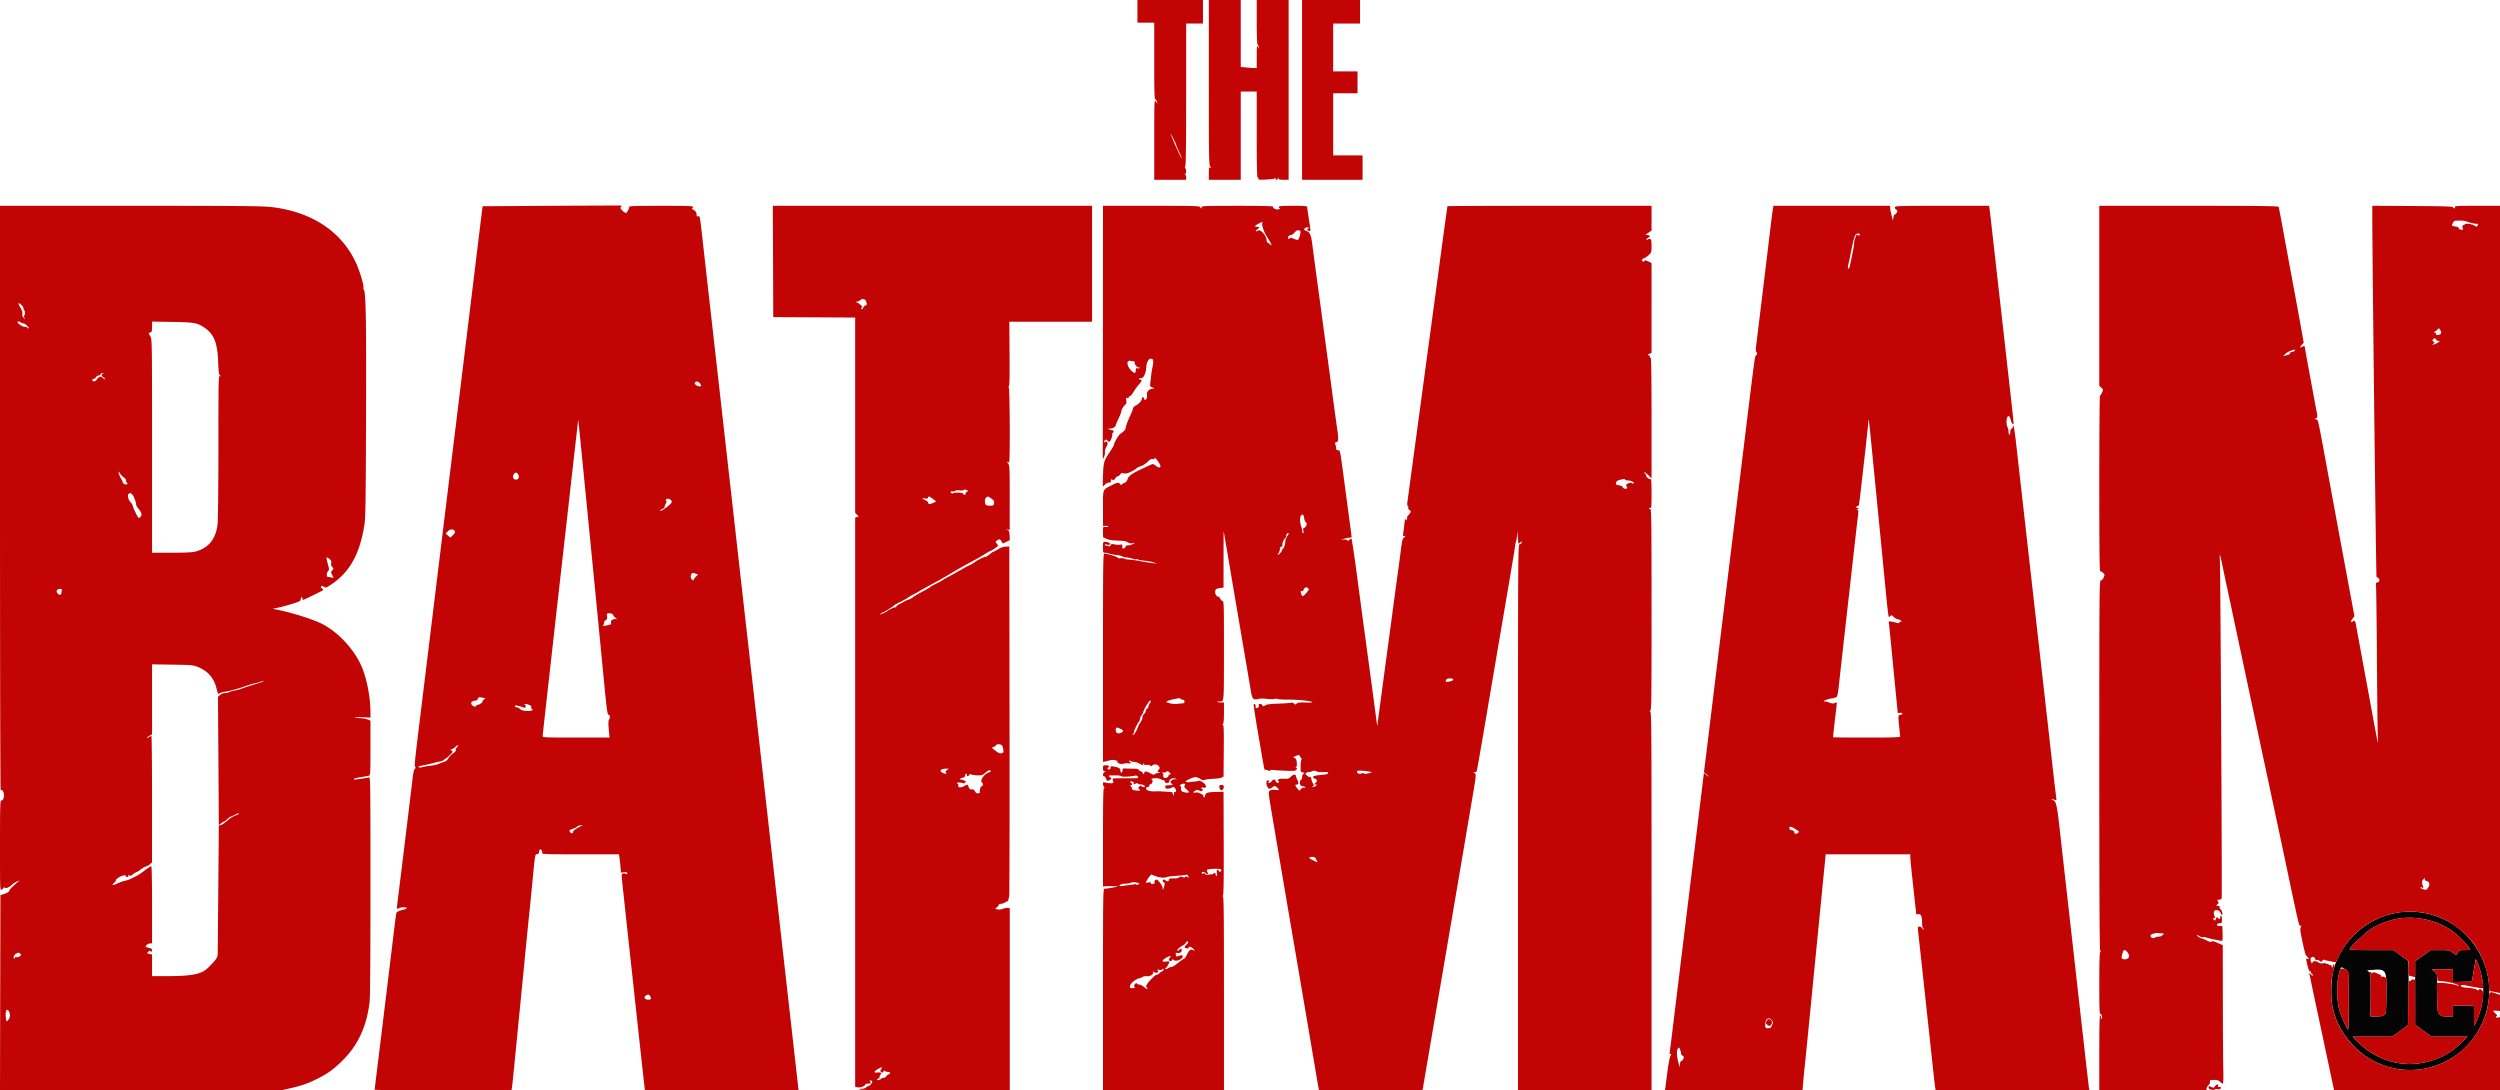 <svg xmlns="http://www.w3.org/2000/svg" width="2976" height="1298"><path fill="#050404" fill-rule="evenodd" d="M2852.74 1086.583c-35.833 6.478-65.39 33.253-74.974 67.917-2.857 10.335-3.533 32.608-1.32 43.529 3.831 18.91 13.49 35.984 28.327 50.076 24.622 23.385 59.911 31.527 92.342 21.305 48.61-15.322 76.516-67.05 62.418-115.701-5.717-19.728-17.227-36.596-33.603-49.246-20.333-15.707-47.927-22.448-73.19-17.88m2.129 6.89c-9.956 1.627-21.553 5.856-30.869 11.258-6.393 3.707-27 22.913-27 25.164 0 .778 7.781 1.116 26.25 1.142l26.25.036 8.631 6.407 8.632 6.408.368 9.806c.203 5.393.144 22.618-.131 38.277l-.5 28.472-9.37 6.778-9.371 6.779h-47.201l6.471 6.564c18.671 18.94 45.803 28.626 71.31 25.456 21.299-2.647 39.082-11.495 54.123-26.928l4.963-5.092h-43.048l-9.689-7.066-9.688-7.066V1144.197l9.162-6.598 9.161-6.599h11.189c10.904 0 11.296.078 15.431 3.074 2.334 1.69 4.335 2.928 4.448 2.75.112-.178.736-1.561 1.385-3.074 1.116-2.598 1.541-2.75 7.703-2.75 4.874 0 6.521-.348 6.521-1.378 0-2.063-12.24-14.881-19.221-20.129-17.959-13.5-43.434-19.692-65.91-16.02m92.058 49.027c-.057.55-1.077 6.625-2.265 13.5l-2.162 12.5-11.25.283-11.25.283V1154h-25.472l3.219 2.25c2.788 1.949 3.228 2.852 3.287 6.75.038 2.475.159 12.901.268 23.169.194 18.251.252 18.726 2.622 21.25 2.147 2.286 3.205 2.581 9.25 2.581H2920v-13h25l.042 12.25.042 12.25 1.914-3.5c1.053-1.925 3.036-6.875 4.407-11 6.235-18.755 6.244-36.089.029-55-2.462-7.491-4.311-11.388-4.507-9.5m-160.821 10.303c-.531.991-1.729 5.574-2.663 10.184-2.237 11.037-1.542 29.303 1.518 39.923 2.123 7.369 8.54 21.663 10.18 22.677.472.292.859-14.948.859-33.873 0-37.839.473-34.87-6.215-39.027-2.567-1.595-2.767-1.589-3.679.116m36.062 1.933-4.332.387 2.166 1.879c2.122 1.84 2.164 2.399 2.051 27.438l-.116 25.56h6.921c5.321 0 7.466-.441 9.281-1.91 2.334-1.888 2.365-2.164 2.665-23.946.421-30.562.093-31.08-18.636-29.408"/><path fill="#c30404" fill-rule="evenodd" d="M1354 13.5V27h20v45.393c0 37.37.241 45.485 1.361 45.915.749.288 1.631 1.573 1.96 2.857l.599 2.335-1.938-2.5c-1.925-2.483-1.938-2.185-1.96 45.25L1374 214h38v-2.917c0-1.604-.562-3.143-1.25-3.421-1-.403-1-.52 0-.583 1.514-.096 1.646-4.471.215-7.145-.714-1.333-.714-1.934 0-1.934.705 0 1.035-27.074 1.035-85V28h20V0h-78v13.5m85 84.671c0 90.856.126 98.311 1.694 100.043 1.592 1.759 1.592 1.833 0 1.222-1.5-.576-1.694.219-1.694 6.957V214h38V109h19v51c0 33.333.346 51 1 51 .55 0 1 .72 1 1.599 0 1.377 1.22 1.541 8.75 1.176 4.813-.233 9.611-.804 10.664-1.269 1.364-.603 1.706-.51 1.191.324-.428.693-.117 1.17.763 1.17.817 0 1.691-.787 1.943-1.75.435-1.667.463-1.667.573 0 .097 1.459 1.113 1.75 6.116 1.75h6V0h-38v25.8c0 14.19.399 26.227.888 26.75.488.522 1.182 2.075 1.541 3.45l.654 2.5-1.506-2.5c-1.391-2.308-1.509-1.446-1.542 11.25L1496 81l-2.75-.007c-1.513-.004-5.787-.294-9.5-.645l-6.75-.637V0h-38v98.171M1550 107v107h72v-29h-35v-74h29V85h-29V28h32V0h-69v107m-156.61 52c1.706 5.462 12.828 30.115 13.351 29.593.217-.218-1.211-3.825-3.173-8.016-1.962-4.192-3.568-7.985-3.568-8.431 0-.446-1.593-3.923-3.539-7.728-1.947-3.805-3.329-6.243-3.071-5.418m-736.386 86-82.496.5-.768 6c-.423 3.3-2.085 16.8-3.694 30l-5.978 49c-1.679 13.75-4.612 37.825-6.517 53.5-1.906 15.675-4.83 39.638-6.498 53.251-1.668 13.613-4.366 35.663-5.996 49A335927.35 335927.35 0 0 1 532.98 585c-1.651 13.475-4.593 37.55-6.538 53.5-1.945 15.95-4.883 40.025-6.529 53.5-3.036 24.853-6.471 52.987-11.933 97.75-1.661 13.612-4.371 35.775-6.021 49.25-8.565 69.933-8.829 72.452-7.742 73.761.793.956.677 1.625-.437 2.52-1.015.816-1.906 4.687-2.698 11.719-1.076 9.562-2.847 24.194-12.166 100.5a13716.47 13716.47 0 0 1-4.879 39.5c-1.005 7.975-1.687 14.649-1.517 14.831.17.182 1.218-.155 2.329-.75 2.475-1.325 9.151-1.433 9.151-.148 0 .513-1.012 1.203-2.25 1.535-9.07 2.428-9.71 2.8-10.23 5.937-.282 1.702-1.629 12.32-2.993 23.595-8.603 71.106-15.726 129.491-20.057 164.408-1.359 10.95-2.47 20.287-2.47 20.75 0 .463 36.655.842 81.455.842h81.454l.489-3.25c.761-5.06 1.354-11.016 15.601-156.75 2.178-22.275 4.428-44.775 5.001-50 .573-5.225 2.164-21.2 3.535-35.5 3.499-36.48 3.312-35.336 5.837-35.696 1.482-.212 2.224-1.138 2.444-3.054.174-1.513.682-2.75 1.128-2.75 1.538 0 3.089 2.75 2.466 4.373-.571 1.488 3.305 1.627 45.372 1.627h45.995l.556 3.25c.305 1.788.855 6.701 1.221 10.919l.666 7.67 3.263-.53c3.138-.509 5.56.928 3.602 2.138-.521.322-1.203.171-1.517-.337-.313-.507-1.525-.673-2.692-.367-1.979.517-2.078.999-1.476 7.156.693 7.081 6.764 63.503 11.578 107.601 1.622 14.85 4.804 44.1 7.073 65s5.125 47 6.346 58l2.221 20 91.5.255 91.499.255-2.722-24.255c-1.497-13.34-5.268-46.755-8.38-74.255-6.05-53.463-10.695-94.594-15.585-138-1.673-14.85-4.338-38.475-5.922-52.5a62434.68 62434.68 0 0 1-6.402-57c-1.938-17.325-8.959-79.425-15.603-138a192980.7 192980.7 0 0 1-15.561-137.5c-7.26-64.671-9.297-82.746-18.425-163.5-1.71-15.125-4.424-39.2-6.031-53.5-1.607-14.3-5.647-50.075-8.978-79.5-3.331-29.425-7.615-67.45-9.518-84.5-4.464-39.979-4.248-38.712-6.479-38.004-1.106.351-1.78.077-1.748-.712.148-3.646-.545-4.985-3.513-6.795-1.788-1.09-2.687-1.983-2-1.985.688-.002 1.25-.679 1.25-1.504 0-1.307-4.889-1.5-38-1.5-30.522 0-38 .256-38 1.301 0 2.051-2.377 6.615-3.717 7.137-.669.261-2.596-.905-4.282-2.591-2.447-2.447-2.828-3.35-1.891-4.48.646-.778.998-1.517.783-1.641-.216-.124-37.516-.001-82.889.274M0 593.055c0 191.435.359 347.841.798 347.57 1.634-1.01 3.465 1.262 3.853 4.78.453 4.112-1.008 7.595-3.186 7.595C.197 953 0 960.187 0 1006.535c0 52.412.04 53.514 1.913 52.512 1.052-.563 2.177-1.592 2.5-2.286.447-.96.722-.975 1.153-.063.747 1.581 4.84-.114 8.934-3.698 1.65-1.444 4.35-3.17 6-3.836l3-1.209-3.5 3.001c-5.973 5.121-8.191 7.472-8.953 9.489-.438 1.158-2.72 2.609-5.641 3.587L.5 1065.673l-.254 116.163L-.008 1298l167.254-.009 167.254-.009 10.5-2.389c13.87-3.156 21.649-5.852 32.344-11.213 13.092-6.562 20.077-11.627 30.742-22.293 18.188-18.189 28.288-40.077 31.868-69.061.679-5.504 1.046-53.977 1.046-138.317 0-123.202-.09-129.816-1.75-129.298-1.858.579-14.851 2.536-17.059 2.569-.72.011-1.07-.366-.779-.838.292-.472 4.031-1.401 8.309-2.064 4.279-.664 8.567-1.433 9.529-1.71 1.62-.466 1.75-2.908 1.75-32.986v-32.484l-3.468-1.449c-1.907-.797-5.62-1.481-8.25-1.519-2.63-.039-5.602-.394-6.604-.789-1.002-.394 2.711-.535 8.25-.313l10.072.405v-6.656c0-16.992-4.174-38.927-10.129-53.232-8.635-20.742-28.095-41.866-47.681-51.758-10.552-5.329-35.534-13.233-52.69-16.67l-6-1.202 6.5-1.331c3.575-.732 11.112-2.768 16.75-4.525 9.157-2.854 10.25-3.443 10.25-5.527 0-1.282.45-2.332 1-2.332s1 .675 1 1.5.486 1.5 1.08 1.5c.897 0 22.49-10.57 23.847-11.673.235-.191-.396-.95-1.403-1.686-2.884-2.108-.934-4.14 2.079-2.165 2.318 1.518 2.677 1.409 8.658-2.636 22.084-14.937 33.755-35.751 39.438-70.34 1.441-8.77 1.693-24.636 2.051-129 .395-115.415-.211-149.361-2.713-151.863-.484-.484-.648-1.486-.365-2.226.823-2.144-4.575-20.144-8.764-29.222-17.377-37.656-52.695-61.025-100.813-66.704-10.382-1.225-37.739-1.467-167.75-1.479L0 244.992v348.063M920.243 311.25l.257 66.25 48.75.26 48.75.259v232.352l2.086 2.22 2.085 2.22-2.085.662-2.086.662v677.615l3.071.614c3.177.636 8.929-1.548 8.929-3.39 0-.536 1.275-.974 2.833-.974 3.483 0 4.502-.892 3.036-2.658-1.227-1.479-.098-1.774 1.911-.499.989.628.803 1.418-.823 3.484-1.156 1.47-2.689 2.673-3.407 2.673s-1.865.675-2.55 1.5c-.685.825-2.765 1.5-4.622 1.5-1.858 0-3.378.45-3.378 1 0 .659 30.5 1 89.5 1h89.5v-216.861l-2.25-.34c-1.237-.187-3.907.288-5.933 1.056-2.215.839-4.806 1.113-6.5.686l-2.817-.71 2.25-1.826c1.237-1.004 2.25-2.316 2.25-2.915 0-.6.906-1.09 2.014-1.09 1.107 0 3.02-.52 4.25-1.155 1.23-.636 2.911-1.475 3.736-1.865.825-.39 1.548-1.557 1.606-2.594.059-1.037.399-2.561.757-3.386.357-.825.534-94.875.393-209l-.256-207.5-4.299.194c-2.785.126-6.047 1.27-9.265 3.25-2.731 1.681-5.314 3.056-5.739 3.056-.425 0-2.331 1.332-4.235 2.959-1.904 1.628-4.226 2.978-5.159 3-1.876.045-10.327 4.323-12.756 6.458-.851.747-3.572 2.324-6.047 3.503-2.475 1.18-6.075 3.084-8 4.232-3.776 2.252-14.638 8.262-19.499 10.789-1.65.857-3.225 1.808-3.5 2.113-.467.517-5.48 3.234-12.501 6.776-1.65.832-3.228 1.849-3.507 2.258-.28.41-4.105 2.635-8.5 4.944-4.396 2.31-9.557 5.373-11.469 6.807-1.911 1.434-4.248 2.725-5.192 2.869-.945.144-3.431 1.242-5.525 2.44-2.094 1.198-5.044 2.813-6.557 3.589-1.513.775-2.75 1.827-2.75 2.336 0 .51-.606.927-1.346.927-1.663 0-7.613 2.83-9.691 4.608-.845.724-3.32 2.022-5.5 2.886-3.484 1.38-3.728 1.384-2.022.038 1.068-.843 2.29-1.532 2.716-1.532.898 0 13.01-7.721 13.808-8.802.294-.399 3.235-2.009 6.535-3.579 3.3-1.57 7.35-3.814 9-4.987 1.65-1.172 4.8-3.013 7-4.09s5.125-2.71 6.5-3.63c1.375-.919 6.55-3.835 11.5-6.478 11.943-6.378 14.478-7.81 27.186-15.354 5.948-3.53 13.064-7.622 15.814-9.092 12.437-6.648 19.386-10.556 24.269-13.65 2.899-1.836 5.551-3.338 5.896-3.338 1.285 0 9.331-5.536 9.333-6.421.001-.507-.749-1.752-1.667-2.766-1.564-1.728-1.549-1.936.25-3.297 2.711-2.052 4.171-1.857 5.519.734.644 1.237 1.291 2.394 1.439 2.57.147.176 2.133-.632 4.413-1.795l4.145-2.115-.298-5.664c-.267-5.049-.571-5.748-2.799-6.436-2.464-.762-2.461-.768.221-.436l2.721.338.008-38.248c.007-37.892-.013-38.275-2.195-41.106-1.211-1.572-1.497-2.299-.636-1.617.861.683 1.842.965 2.181.626 1.197-1.198.797-87.545-.413-89.003-.844-1.017-.841-1.364.014-1.364.845 0 1.074-10.081.872-38.5l-.273-38.501 49.25.001H1300V245H919.986l.257 66.25m392.712 73.5c-.024 76.863-.137 144.588-.25 150.501-.113 5.912.034 10.75.326 10.75 1.03-.002 2.781-6.004 2.294-7.866-.271-1.037.471-3.776 1.65-6.086 1.693-3.319 1.893-4.503.952-5.638-.904-1.088-1.523-1.161-2.56-.301-.821.682-1.367.736-1.367.135 0-.55.689-1.572 1.531-2.271 1.266-1.05 1.768-.948 2.892.59 1.145 1.565 1.612 1.652 2.942.548 1.368-1.135 3.402-7.895 2.708-9-.134-.214.302-.726.97-1.138 1.571-.971.333-2.97-1.852-2.989-.93-.009-2.366-.483-3.191-1.054-1.232-.853-1.142-.971.5-.661 2.428.458 7.5-1.882 7.5-3.46 0-.626 1.575-4.457 3.5-8.513 1.925-4.055 3.5-8.195 3.5-9.2 0-1.72 3.315-6.819 5.363-8.247.512-.357.677-2.218.366-4.135-.512-3.153-.368-3.433 1.509-2.943 1.41.369 1.846.172 1.359-.614-.417-.675-.106-1.158.745-1.158.803 0 2.403-1.462 3.554-3.25 4.317-6.703 5.854-8.841 8.444-11.747 2.994-3.36 3.375-5.003 1.16-5.003-.825 0-1.5-.445-1.5-.988 0-.544.955-.881 2.122-.75 2.954.331 5.955-5.689 6.352-12.742.353-6.271 2.607-10.52 5.58-10.52 2.899 0 3.42 2.421 2.018 9.372-.68 3.37-1.356 7.253-1.503 8.628a952.447 952.447 0 0 1-1.014 8.738c-.743 6.191-.727 6.247 2.098 7.443l2.847 1.205-2.824.38c-4.352.587-7.007 3.808-6.371 7.729.494 3.042-.626 5.505-2.505 5.505-.44 0-.8-.675-.8-1.5s-.723-1.5-1.607-1.5c-.966 0-1.393.558-1.07 1.399.682 1.777-4.094 7.183-7.486 8.473-1.617.615-2.831 2.038-3.244 3.805-.364 1.553-1.931 5.523-3.484 8.823-2.954 6.278-5.109 12.318-5.109 14.321 0 1.385-2.847 4.377-6.343 6.668-2.262 1.482-7.657 10.803-7.657 13.228 0 .56-2.048 4.072-4.551 7.805-7.365 10.984-7.812 12.457-8.41 27.73-.297 7.564-.328 13.751-.071 13.75.258-.001 1.383-1.015 2.5-2.252 1.118-1.237 3.157-2.25 4.532-2.25 1.928 0 2.483-.501 2.427-2.19-.06-1.802.245-2.021 1.716-1.234 1.405.752 2.143.418 3.438-1.559.907-1.384 2.247-2.517 2.977-2.517.731 0 1.99-.944 2.798-2.099 1.175-1.677 2.088-1.962 4.549-1.422 2.291.503 4.477-.008 8.544-1.998 3.007-1.471 5.988-3.303 6.625-4.071.638-.767 2.856-1.853 4.931-2.411 2.074-.559 5.662-2.851 7.973-5.093 3.297-3.201 4.714-3.949 6.585-3.48 1.949.49 2.283.277 1.83-1.164-.751-2.39 4.252 3.447 6.145 7.17 1.148 2.259 1.211 3.105.274 3.684-1.291.798-1.848.577-5.834-2.321-2.449-1.781-2.637-1.779-6.5.063a1681.938 1681.938 0 0 1-9.978 4.697c-10.161 4.743-15.24 8.275-15.947 11.088-.704 2.807-2.803 5.357-4.41 5.357-.55 0-1.707.707-2.572 1.571-.864.865-1.571 1.106-1.571.536 0-.57-.853-1.493-1.897-2.052-1.487-.796-3.376-.245-8.75 2.549-11.152 5.799-10.353 3.672-10.353 27.551V626l3.75.015c2.39.01 3.273.318 2.435.849-.723.459-2.41.624-3.75.368-2.376-.454-2.434-.311-2.409 5.901l.026 6.367 4.065 1.876c2.854 1.317 6.826 1.953 13.333 2.134 6.782.189 9.979.725 11.92 1.997 1.812 1.187 3.68 1.549 5.892 1.143l3.238-.596-2.968 1.619c-1.632.891-4.219 1.583-5.75 1.54-1.684-.048-2.782.444-2.782 1.247 0 1.108-2.019 2.54-3.582 2.54-.23 0-.418-1.174-.418-2.608 0-2.275-.316-2.529-2.471-1.989-1.358.341-4.292.211-6.519-.289-3.553-.799-4.18-.665-5.122 1.095-.736 1.375-1.397 1.682-2.102.977-.567-.567-1.604-.809-2.307-.54-.702.27-1.617-.061-2.033-.734-.563-.91.044-1.064 2.36-.601 1.714.343 3.372.211 3.683-.294.762-1.232-2.743-3.017-5.923-3.017-2.491 0-2.566.189-2.566 6.5 0 6.22.105 6.5 2.435 6.5 1.339 0 3.658.465 5.152 1.033 1.494.568 5.236 1.298 8.315 1.622 3.079.323 6.144 1.025 6.811 1.558.667.533 3.142 1.151 5.5 1.373 2.358.221 5.516.906 7.019 1.522 1.503.616 3.401.863 4.218.55.817-.314 1.715-.199 1.996.254.28.454 3.663 1.136 7.516 1.516 3.854.379 8.927 1.301 11.273 2.048l4.265 1.357-4.5-.391c-2.475-.216-9.45-1.31-15.5-2.433-6.05-1.122-12.125-1.968-13.5-1.879-1.375.089-3.797-.365-5.382-1.009-1.585-.645-3.755-.895-4.822-.556-1.111.353-2.656-.027-3.618-.89-1.629-1.462-12.332-4.675-15.572-4.675-1.466 0-1.606 10.82-1.606 124.019v124.019l2.75-.616a277.54 277.54 0 0 0 5.989-1.435c3.743-.947 8.881.2 8.504 1.898-.396 1.783 4.246 3.122 7.545 2.176 1.608-.461 4.114-.611 5.568-.333 1.582.302 2.644.057 2.644-.611 0-.615-.45-1.117-1-1.117s-1-.466-1-1.035c0-.714.601-.714 1.934 0 1.064.569 3.075 1.035 4.47 1.035 1.394 0 4.138.9 6.096 2 4.359 2.448 4.881 2.48 4.105.25-.545-1.563-.457-1.554.819.091.947 1.219 2.108 1.625 3.44 1.202 1.106-.351 2.998-.054 4.204.659 1.741 1.031 2.287 1.04 2.646.048.249-.688 1.878-1.246 3.619-1.242 3.821.009 6.513 4.045 4.058 6.083-2.041 1.693-1.699 2.894.859 3.016 1.237.059.338.535-2 1.059-2.338.523-4.25 1.39-4.25 1.925 0 .535-2.086-.191-4.635-1.614-4.909-2.741-7.365-2.67-7.365.214 0 1.471-.251 1.396-1.557-.468-.856-1.223-2.158-2.223-2.893-2.223-.735 0-1.591-.666-1.904-1.479-.423-1.102-2.299-1.484-7.357-1.498-3.734-.011-7.914-.132-9.289-.271-2.071-.209-2.555.23-2.822 2.557-.186 1.618-.822 2.639-1.5 2.407-.648-.221-1.057-1.26-.909-2.309.336-2.376-2.106-3.95-7.557-4.871-3.832-.648-4.212-.523-4.212 1.376 0 2.14-2.39 2.883-3.5 1.088-.34-.55-.141-1 .441-1s1.059-.675 1.059-1.5c0-1.048-1.056-1.5-3.5-1.5-3.333 0-3.5.167-3.5 3.5 0 2.655.422 3.507 1.75 3.53 1.667.029 1.667.079 0 1.05-2.018 1.176-2.375 4.92-.469 4.92.704 0 1.793 1.357 2.419 3.015 1.055 2.796 1.326 2.93 3.719 1.84 3.021-1.377 3.248-2.383.839-3.73-2.033-1.138-1.297-2.276 1.379-2.131 1.025.055 3.824.065 6.222.021 2.397-.044 4.88.354 5.518.883 1.199.995 9.493.812 15.623-.344 2.777-.524 3.731-.282 4.62 1.171 1.069 1.747.388 1.827-14.761 1.73-15.627-.101-15.872-.07-15.255 1.971.344 1.141.687 2.524.761 3.074.158 1.169-5.646 1.213-9.615.073-2.457-.706-2.75-.534-2.75 1.619 0 1.324.54 2.948 1.2 3.608.933.933.933 1.2 0 1.2-.92 0-1.2 13.687-1.2 58.59v58.59l4.25-.224c2.338-.124 6.5-.115 9.25.019l5 .244-4.5.904c-5.174 1.039-9.732 1.712-12.25 1.81-1.657.063-1.75 6.474-1.75 120.067v120h144v-115.5c0-91.725-.257-115.503-1.25-115.515-.955-.012-.967-.196-.052-.777.912-.58 1.15-15.394 1-62.235l-.198-61.473-9.414.243c-7.194.186-9.855.643-11.285 1.937-1.029.932-1.645 2.285-1.368 3.007.277.722-.143 1.313-.933 1.313s-1.228-.562-.972-1.25c.599-1.613-6.862-5.22-9.056-4.378-2.989 1.148-3.683-.55-.83-2.03 2.264-1.174 3.227-1.215 5.095-.215 1.847.988 2.547.974 3.533-.072.974-1.033.97-1.401-.02-1.763-2.283-.837-1.292-2.341 1.141-1.73 3.067.77 4.138-.969 2.254-3.659-1.739-2.482-6.471-5.128-7.754-4.336-.495.306-2.811.674-5.146.817-2.335.143-4.695.394-5.245.557-2.143.634-5.587.008-5.018-.913.856-1.384 9.391-5.028 11.777-5.028 1.103 0 3.554.957 5.447 2.127 2.603 1.609 3.971 1.898 5.618 1.187 1.197-.517 5.551-1.057 9.676-1.199 4.125-.142 8.625-.794 10-1.45l2.5-1.191.264-30.737c.203-23.588-.018-30.737-.95-30.737-.944 0-.947-.267-.014-1.2.802-.802 1.2-5.244 1.2-13.4v-12.2h-3.567c-1.961 0-3.836-.27-4.166-.6-.33-.33.563-.6 1.985-.6 6.104 0 5.693 4.33 5.723-60.19.028-57.235-.028-59.011-1.881-59.496-1.05-.274-2.142-1.391-2.427-2.481-.285-1.09-1.486-2.235-2.67-2.544-2.499-.654-4.108-4.147-3.312-7.193.535-2.047 2.029-2.724 7.315-3.316l2.5-.28v-33.755c0-18.565.101-33.415.224-33 .123.415 2.954 16.955 6.291 36.755 3.337 19.8 10.296 60.75 15.463 91 5.168 30.25 9.97 58.535 10.672 62.856 1.431 8.811 2.989 10.325 8.885 8.634 1.886-.541 6.051-.548 10.277-.017 3.908.491 7.776.517 8.595.059.818-.458 2.508-.445 3.755.03 1.247.474 7.12.826 13.052.782 11.442-.083 27.07 1.54 28.489 2.959.468.468-3.18.704-8.106.525-7.119-.259-9.279-.004-10.527 1.245-1.427 1.427-1.719 1.421-3.199-.059-.914-.914-2.34-1.352-3.25-.998-.892.346-7.689.84-15.105 1.095-9.985.345-14.11.876-15.895 2.045-2.202 1.443-2.488 1.44-3.315-.038-1.256-2.245-5.242-2.197-4.379.052.353.921.065 2.036-.643 2.485-2.209 1.402-3.619.928-3.103-1.042.476-1.821-1.256-3.871-2.349-2.779-.294.294 1.985 15.302 5.064 33.35 7.856 46.058 7.721 45.362 8.689 44.763.481-.297 1.812-.037 2.958.576 1.474.789 2.459.805 3.363.055.703-.583 1.462-.881 1.686-.662.224.22 6.536.671 14.026 1.003 11.709.519 13.803.381 14.936-.984 1.096-1.321 1.076-1.74-.118-2.496-1.015-.642-1.066-.913-.174-.924.88-.01 1.168-1.449.952-4.759-.242-3.717-.788-4.983-2.519-5.846-2.11-1.052-2.03-1.171 1.798-2.675 2.599-1.021 4.007-1.191 4.007-.483 0 .6.745 1.913 1.655 2.919s1.233 1.829.717 1.829c-.516 0-1.024 3.329-1.128 7.398-.187 7.274-.145 7.41 2.519 8.079 2.368.594 2.491.802.973 1.651-1.036.58-1.736 2.161-1.736 3.922 0 1.622-.441 2.95-.981 2.95-.539 0-1.265 1.131-1.612 2.513-.729 2.907.989 5.487 3.656 5.487 1.001 0 2.144.526 2.542 1.17.488.79.175.96-.964.523-1.051-.404-2.492.158-3.826 1.492l-2.139 2.139-2.338-2.718c-2.678-3.112-2.968-4.606-.897-4.606 2.459 0 2.735-1.827.869-5.739-.987-2.069-1.798-4.205-1.802-4.747-.017-2.138-3.606-1.512-5.772 1.007-1.372 1.595-3.283 2.643-4.763 2.614-1.36-.027-3.997-.097-5.86-.155-3.552-.111-6.71 1.868-4.357 2.73 1.537.564.633 2.29-1.198 2.29-.729 0-1.56-.9-1.848-2-.287-1.1-1.236-2-2.108-2-.872 0-2.147.9-2.834 2-.687 1.1-2.153 1.993-3.259 1.985-1.628-.013-1.73-.192-.538-.946 1.814-1.147.687-2.505-1.41-1.701-2.551.979-.163 9.662 2.657 9.662.535 0 2.174-.855 3.642-1.901 2.649-1.885 2.691-1.882 5.341.397 3.317 2.854 2.857 3.371-2.49 2.798-2.746-.294-4.886.055-6.153 1.004-1.906 1.429-1.848 2.005 3.204 31.829 11.576 68.335 15.902 93.767 28.213 165.873 7.09 41.525 15.854 93.05 19.474 114.5 3.621 21.45 6.838 40.241 7.148 41.758l.565 2.757 61.63-.257 61.629-.258 9.219-54c5.07-29.7 10.152-59.4 11.292-66 2.771-16.033 32.636-191.57 38.665-227.254 4.689-27.756 4.739-28.281 2.838-29.778-1.913-1.505-1.913-1.519.005-1.245 1.417.202 2.158-.533 2.747-2.723.444-1.65 5.343-29.775 10.888-62.5 5.544-32.725 15.673-92.23 22.508-132.233 6.835-40.004 12.354-73.079 12.264-73.5-.091-.422.115-1.442.456-2.267.342-.825 1.034-4.2 1.538-7.5l.918-6 .12 7.25c.067 3.987.423 7.25.792 7.25.369 0 1.463-.716 2.431-1.592 1.631-1.476 1.719-1.439 1.212.5-.312 1.191-1.361 2.092-2.435 2.092-1.846 0-1.887 7.12-1.874 325l.012 325H1966v-225.427c0-213.851-.09-225.45-1.75-225.884-1.667-.435-1.667-.463 0-.573 1.656-.11 1.75-6.541 1.75-120.116 0-106-.175-120-1.5-120-.825 0-1.5-.436-1.5-.969 0-.532.675-.709 1.5-.393 1.299.499 1.5-1.803 1.5-17.138 0-14.734-.234-17.624-1.394-17.179-.766.294-2.419-.558-3.674-1.893-1.254-1.336-1.907-2.428-1.451-2.428.456 0 .014-.9-.981-2-3.162-3.494-.24-2.152 3.708 1.703l3.792 3.703v-71.703c0-47.135-.343-71.703-1-71.703-.55 0-1-.642-1-1.427 0-.784-.787-1.614-1.75-1.842-1.382-.329-1.172-.654 1-1.549l2.75-1.132V313.146l-3.154-1.573c-3.709-1.85-5.846-2.015-5.846-.451 0 .785-.443.756-1.472-.099-1.262-1.047-1.272-1.421-.072-2.622.771-.771 1.868-1.401 2.439-1.401s2.628-1.459 4.571-3.243c3.455-3.17 3.534-3.415 3.534-10.893 0-6.142-.321-7.773-1.627-8.274-.894-.344-2.244-.112-3 .515-.957.794-1.373.81-1.373.053 0-.598.9-1.569 2-2.158 2.783-1.489 2.495-2.809-.694-3.184l-2.693-.316 3.687-2.5 3.686-2.5.007-14.75L1966 245h-121.5c-66.825 0-121.5.203-121.5.452s-.887 6.661-1.972 14.25-3.351 24.148-5.035 36.798a35695.807 35695.807 0 0 1-11.497 85.5A86056.503 86056.503 0 0 0 1692 474.5c-1.626 12.1-4.332 32.125-6.014 44.5a39858.442 39858.442 0 0 0-6.481 48c-1.883 14.025-3.72 27.578-4.082 30.118-.415 2.908-.261 4.864.415 5.282.591.365.832 1.297.535 2.071-.297.774.366 1.973 1.473 2.665 1.646 1.028 1.817 1.633.938 3.311-.592 1.129-1.685 2.413-2.43 2.853-.745.44-1.39 2.24-1.433 4-.043 1.76-.306 2.638-.583 1.95-1.142-2.828-2.087-.864-2.686 5.582-.349 3.757-.92 8.257-1.268 10-.531 2.652-.329 3.172 1.241 3.19 1.742.021 1.725.145-.242 1.75-1.774 1.448-2.393 3.915-3.821 15.228a2519.869 2519.869 0 0 1-3.588 27 6006.346 6006.346 0 0 0-3.953 29 46951.623 46951.623 0 0 1-11.548 86 29783.64 29783.64 0 0 0-6.319 47l-2.733 20.5-2.225-17c-1.223-9.35-3.816-28.7-5.761-43-6.759-49.684-11.406-84.222-16.549-123-2.845-21.45-5.588-39.45-6.096-40-.603-.652-1.412-.34-2.326.898-1.141 1.546-1.678 1.669-2.892.662-.875-.727-2.847-1.01-4.781-.688-2.951.493-2.878.407.709-.834 2.2-.762 5.237-1.419 6.75-1.461 1.513-.042 2.746-.414 2.741-.827-.005-.413-1.337-10.65-2.962-22.75-1.624-12.1-4.547-33.925-6.496-48.5-4.383-32.788-4.221-32-6.612-32-1.057 0-1.978-.337-2.049-.75-.07-.413-.246-1.65-.39-2.75-.145-1.1-.596-2.814-1.003-3.81-.551-1.35-.198-1.951 1.391-2.366 2.629-.688 2.731-3.457.649-17.696-.814-5.57-2.831-20.253-4.482-32.628-3.929-29.458-13.946-103.774-19.005-141-2.205-16.225-4.755-35.35-5.666-42.5-1.747-13.702-2.921-16.311-8.065-17.916-2.777-.867-2.003-3.217 1.266-3.842 2.439-.466 3.466.747 1.256 1.484-1.541.513-.126 2.774 1.736 2.774 1.796 0 1.825.766-.548-14.611-1.095-7.089-1.995-13.451-2-14.139-.008-.951-4.083-1.25-17.011-1.25-15.777 0-19.147.555-15.829 2.606.767.474.373 1.019-1.144 1.58-2.564.948-7.55-1.531-6.499-3.231.374-.605-15.319-.949-42.566-.933-37.637.022-43.085.214-42.591 1.502.311.812.178 1.476-.295 1.476-.474 0-1.121-.675-1.438-1.5-.502-1.309-7.89-1.5-58.107-1.5H1313l-.045 139.75m797.64-137c-.309 1.512-1.939 14.225-3.622 28.25a41916.076 41916.076 0 0 1-6.523 54c-5.416 44.545-9.499 78.06-10.139 83.232-.389 3.144-.157 5.248.69 6.269 1.044 1.258.994 1.85-.272 3.268-2.041 2.282-.526-8.975-17.754 131.981-1.664 13.612-4.127 33.75-5.474 44.75-1.347 11-3.811 31.138-5.475 44.75-3.354 27.433-7.492 61.231-11.998 98a81800.738 81800.738 0 0 0-15.01 123.25c-2.261 18.7-4.683 38.41-5.382 43.799l-1.271 9.8 3.567 3.026c1.963 1.664 2.893 2.7 2.068 2.302-.825-.399-2.433-1.562-3.574-2.585l-2.075-1.861-3.21 26.26c-1.765 14.442-4.533 37.059-6.15 50.259-2.727 22.26-4.933 40.327-14.471 118.5-1.98 16.225-4.946 40.525-6.592 54a87719.75 87719.75 0 0 0-6.454 53c-1.904 15.675-3.632 29.539-3.84 30.808-.27 1.647.017 2.156 1.005 1.777 1.1-.422 1.057.102-.211 2.555-.878 1.697-2.445 9.898-3.482 18.223-1.037 8.325-2.129 16.825-2.428 18.887l-.542 3.75h163.736l.666-8.25c.366-4.537 1.34-14.55 2.165-22.25.824-7.7 3.505-34.475 5.957-59.5s7.167-72.95 10.478-106.5 6.534-66.287 7.162-72.75l1.143-11.75H2274v3.411c0 1.876 1.572 17.513 3.493 34.75 1.921 17.236 3.496 31.859 3.5 32.495.004.69.874.93 2.157.595 3.276-.857 4.85 2.188 4.85 9.381 0 3.438.45 6.528 1 6.868.55.34 1 1.142 1 1.782 0 .639-.701.163-1.557-1.059-1.781-2.544-5.443-2.998-5.443-.675 0 .851.667 7.489 1.482 14.75.814 7.261 3.306 30.077 5.537 50.702l7.03 65c1.636 15.125 3.649 33.8 4.473 41.5.824 7.7 1.758 15.688 2.076 17.75l.578 3.75h183l-.581-3.75c-.319-2.062-6.448-55.95-13.62-119.75-7.172-63.8-14.347-127.475-15.943-141.5a23052.71 23052.71 0 0 1-5.574-49.5c-2.752-24.73-4.012-29.906-7.551-31.03-1.132-.359-1.861-.849-1.621-1.089s1.624.014 3.075.566c1.452.552 2.639.664 2.639.248 0-.415-.679-6.236-1.508-12.934-.829-6.699-2.619-22.211-3.977-34.471a28061.488 28061.488 0 0 0-5.461-48.79 1103323.765 1103323.765 0 0 0-32.102-284 51567.803 51567.803 0 0 1-5.154-45.75c-1.186-10.587-2.526-19.25-2.977-19.25-.452 0-.821.627-.821 1.393s-.675 1.652-1.5 1.969c-.948.363-1.5 1.897-1.5 4.166 0 2.139-.404 3.34-1 2.972-.55-.34-1-1.971-1-3.625 0-1.653-.542-3.989-1.205-5.191-1.623-2.942-1.611-10.851.019-12.57 1.653-1.742 2.528-.743 4.058 4.636 1.209 4.253 3.134 5.794 3.121 2.5-.003-.962-1.812-17.725-4.02-37.25a54201.25 54201.25 0 0 1-6.47-57.5c-1.351-12.1-3.834-34.15-5.518-49-5.341-47.12-9.923-87.703-10.952-97-.548-4.95-1.257-10.912-1.576-13.25l-.58-4.25h-55.831c-48.245 0-55.909.2-56.397 1.473-.321.836.317 2.091 1.479 2.904 1.648 1.155 1.839 1.815.986 3.41-.582 1.088-1.717 2.231-2.523 2.54-.84.322-1.597 2.182-1.777 4.367-.294 3.569-.423 3.37-2.067-3.194-.964-3.85-1.751-8.012-1.75-9.25L2250 245h-138.841l-.564 2.75M2499 352.135v107.136l2.429 2.251c2.375 2.201 2.393 2.333.792 5.865-.901 1.987-1.994 3.613-2.429 3.613-.436 0-.792 47.025-.792 104.5 0 79.903.279 104.5 1.186 104.5.652 0 2.163.919 3.359 2.042 2.072 1.947 2.1 2.203.606 5.5-.94 2.074-2.285 3.458-3.359 3.458-1.717 0-1.792 9.187-1.792 219.8 0 156.944.311 220.111 1.087 220.887.783.783.783 1.275 0 1.759-.751.464-1.087 11.951-1.087 37.113 0 30.4.23 36.441 1.387 36.441.776 0 1.58 1.321 1.826 3 .242 1.65.069 3-.386 3s-.827-.873-.827-1.941-.45-2.219-1-2.559c-.661-.409-1 14.656-1 44.441V1298h127.574l.168-2.25c.092-1.237 1.089-2.998 2.216-3.913 1.213-.984 1.946-2.617 1.796-4-.237-2.177.091-2.335 4.777-2.306 3.836.023 5.558.558 7.25 2.25 1.22 1.22 2.673 2.219 3.228 2.219.657 0 .861-6.196.585-17.75-.234-9.763-.463-46.866-.51-82.453l-.084-64.703-3.25-1.407c-7.991-3.458-8.99-3.732-10.132-2.785-.772.641-2.757.151-5.955-1.47-2.639-1.338-5.392-2.432-6.119-2.432-1.407 0-6.59-3.91-5.259-3.967.432-.018 1.891.691 3.242 1.577 1.352.885 3.177 1.334 4.056.997.878-.338 2.119-.283 2.757.121 1.176.745 17.08 4.224 19.449 4.255.976.013 1.219-2.099 1-8.714l-.289-8.731-2.866-.218c-1.576-.12-3.083-.436-3.35-.702-1.032-1.033.951-2.618 3.275-2.618 2.226 0 2.441-.396 2.441-4.5 0-2.475-.45-4.5-1-4.5s-1 .9-1 2c0 2.109-1.455 2.691-2.5 1-1.014-1.641-2.23-1.141-2.833 1.164-.501 1.916-.762 2.002-2.272.75-1.607-1.332-1.606-1.434.023-1.751 1.177-.23 1.509-.868 1.04-2-1.702-4.108-1.424-6.939.736-7.503 2.708-.709 5.488.764 6.306 3.339.349 1.101 1.063 2.001 1.586 2.001 1.347 0-.037-5.268-1.743-6.638-.78-.625-1.289-1.75-1.13-2.5.158-.749-.388-1.423-1.213-1.497a92.82 92.82 0 0 1-2.441-.25c-.518-.063-.068-.763 1-1.554 1.657-1.228 1.757-1.741.683-3.5-1.143-1.871-1.024-2.061 1.281-2.061 1.411 0 2.814-.715 3.157-1.608.614-1.602-1.389-385.405-2.095-401.202-.204-4.57-.198-8.136.014-7.924.213.212 1.493 5.752 2.846 12.31 1.353 6.558 4.297 20.474 6.542 30.924a9171.485 9171.485 0 0 1 6.501 30.5c1.33 6.325 8.312 39.175 15.516 73 7.204 33.825 14.184 66.675 15.513 73a5991.472 5991.472 0 0 0 5.983 28 7762.868 7762.868 0 0 1 5.999 28c1.338 6.325 4.215 19.825 6.394 30 2.18 10.175 9.197 43.25 15.593 73.5 13.616 64.393 13.16 62.5 15.061 62.5 1.207 0 1.252.349.253 1.948-.996 1.595-.619 4.722 2.077 17.244 1.811 8.412 3.593 15.523 3.958 15.802.366.278 1.494 1.487 2.507 2.686 1.805 2.137 1.8 2.17-.248 1.634-1.901-.497-2.03-.242-1.421 2.82 1.561 7.848 3.115 12.35 4.184 12.116.629-.138 1.143.425 1.143 1.25s.45 1.5 1 1.5.99.787.978 1.75c-.018 1.418-.393 1.276-1.978-.75-1.076-1.375-1.966-2.224-1.978-1.888-.027.746 3.58 18.182 8.769 42.388 2.122 9.9 7.65 35.887 12.284 57.75l8.425 39.749 98.75.001H2976v-87.233l-2.5.478c-2.569.491-3.483-.673-1.25-1.594.839-.346.346-1.343-1.5-3.035-1.512-1.386-2.75-2.814-2.75-3.173s1.8-.481 4-.272l4 .382v-19.323l-4.938-1.615c-7.744-2.533-7.691-2.572-8.368 6.135-1.634 21.01-12.305 42.976-28.332 58.319-15.956 15.274-33.562 23.568-55.497 26.141-12.53 1.47-25.982.032-39.044-4.173-31.429-10.119-56.583-38.068-63.232-70.259-2.033-9.841-2.05-28.997-.034-38.278.836-3.85 1.785-8.237 2.108-9.75.367-1.718.165-2.75-.538-2.75-.619 0-1.125.975-1.125 2.167 0 2.174-1.48 1.688-1.522-.5-.013-.642-.8-1.035-1.75-.873-.951.161-1.728-.224-1.728-.857s-.675-.892-1.5-.575c-.825.316-1.5.168-1.5-.331 0-.498-1.585-.648-3.523-.334-2.341.38-4.102.084-5.25-.883-2.54-2.14-7.005-2.168-7.451-.047-.32 1.527-.501 1.484-1.518-.355-.636-1.149-.901-3.061-.59-4.25.731-2.796 4.331-2.882 5.053-.121.323 1.235 1.213 1.927 2.253 1.75.945-.16 2.512.367 3.481 1.171 1.562 1.297 1.912 1.257 3.087-.35.796-1.088 1.824-1.504 2.575-1.04.687.425 3.98 1.266 7.316 1.868l6.067 1.096 4.083-8.084c23.917-47.36 81.951-66.079 128.241-41.365 12.666 6.762 26.298 18.809 33.852 29.913 8.755 12.872 15.052 30.608 16.027 45.145l.579 8.645 4.109.653c2.26.359 5.121.905 6.359 1.213l2.25.561V245h-27.107c-23.684 0-27.034.189-26.531 1.5.35.914.001 1.5-.893 1.5-.808 0-1.356-.562-1.219-1.25.197-.983-10.043-1.305-48-1.51l-48.25-.259-.029 10.259c-.11 38.647 4.476 431.317 5.04 431.546 4.257 1.726 4.736 5.524.825 6.547-1.614.422-1.914 1.102-1.478 3.348.3 1.551.8 39.719 1.109 84.819.31 45.1.773 86.725 1.029 92.5.255 5.775.257 10.05.004 9.5-.254-.55-3.142-15.625-6.419-33.5a68807.12 68807.12 0 0 0-12.601-68.5c-3.654-19.8-6.891-37.462-7.193-39.25-.531-3.147-2.512-4.312-3.797-2.234-.346.559-1.07.744-1.609.41-.563-.348.049-1.956 1.436-3.775l2.417-3.168-6.331-33.992-8.844-47.491c-1.383-7.425-6.367-34.425-11.075-60-18.939-102.876-16.477-91.184-19.527-92.727-1.726-.874-1.954-1.248-.766-1.258 2.695-.024 2.856-1.27 1.243-9.633-1.612-8.361-6.861-36.636-11.116-59.882-1.409-7.7-2.583-14.562-2.607-15.25-.054-1.521-1.213-1.587-3.777-.215-2.565 1.373-2.452.146.25-2.731l2.184-2.325-2.71-15.239c-2.738-15.392-4.551-25.276-11.144-60.74-3.603-19.382-5.13-27.67-11.97-65-1.965-10.725-3.777-20.062-4.027-20.75-.359-.989-22.669-1.25-106.986-1.25H2499v107.135m422.267-88.809c-3.405 5.282-3.351 5.539 1.318 6.239 2.779.417 4.415 1.176 4.415 2.049 0 .762.413 1.386.918 1.386.505 0 1.681.293 2.613.65 1.449.556 1.594.195 1.002-2.5-.548-2.496-.364-3.15.888-3.15.868 0 1.579-.393 1.579-.873 0-1.596 8.455-.615 11.335 1.315 2.393 1.603 2.976 1.678 3.735.479 1.172-1.851 1.178-3.192.012-2.471-.855.528-11.111-1.732-12.912-2.845-1.916-1.184-14.171-1.414-14.903-.279m-1423.017 2.878c-4.808 2.461-5.424 3.796-1.75 3.796 3.016 0 3.21 1.076.5 2.768-1.1.687-2 1.699-2 2.249 0 .589.808.495 1.967-.228 1.642-1.026 2.419-.891 4.706.816 3.234 2.415 5.864 6.903 6.082 10.38.086 1.367.634 2.645 1.218 2.839.585.195 1.698.989 2.473 1.765 3.763 3.763 2.131-.595-3.291-8.787-3.353-5.067-6.403-13.993-5.545-16.229.762-1.984.742-1.982-4.36.631M1540.813 277c-1.448 1.65-3.525 3-4.616 3-2.101 0-3.629 2.491-2.575 4.197.394.639.937.517 1.458-.326.691-1.119 1.381-1.122 4.125-.021 6.539 2.623 6.39 2.679 7.994-3.022 1.07-3.804 1.185-5.538.4-6.063-2.119-1.416-4.177-.739-6.786 2.235m667.375 3.75c-1.877 4.896-2.345 6.814-5.189 21.25-1.137 5.775-2.46 11.962-2.94 13.749-.514 1.918-.497 3.48.042 3.813 1.347.833 1.306.987 6.081-23.062.546-2.75.961-5.9.921-7-.04-1.1.328-3.125.818-4.5a197.027 197.027 0 0 0 1.497-4.363c.462-1.42.922-1.6 1.936-.758.731.607 1.626.808 1.988.446 1.331-1.331.595-2.325-1.721-2.325-1.672 0-2.691.816-3.433 2.75M1024.51 356.984c-.335.541-2.049 1.401-3.809 1.91-2.177.63-2.541.954-1.138 1.016 2.163.094 8.685 6.09 6.624 6.09-.653 0-1.187.45-1.187 1 0 1.788 2.173 1.054 2.686-.908.274-1.049 1.413-2.146 2.53-2.438 1.668-.436 1.906-1.033 1.328-3.333-.386-1.54-1.229-3.136-1.873-3.546-1.667-1.06-4.446-.948-5.161.209M22 361.662c0 .364 1.165 2.65 2.589 5.079 1.691 2.886 2.386 5.221 2.006 6.736-.387 1.541.106 3.107 1.468 4.67 1.943 2.231 1.995 2.239.991.164-.588-1.216-.669-2.431-.182-2.732 1.138-.703 1.141-5.453.003-6.156-.481-.298-.875-1.336-.875-2.308 0-.971-1.042-2.745-2.314-3.941C23.36 360.99 22 360.432 22 361.662m-.864 21.254C19.38 384.001 26.15 389 29.374 389c1.379 0 2.786.45 3.126 1 .34.55 1.126 1 1.746 1 .621 0-.165-1.35-1.746-3s-3.59-3-4.465-3c-.874 0-2.506-.641-3.625-1.425-1.119-.784-2.592-1.08-3.274-.659M181 389.003c0 5.343-.272 6.255-2 6.707-1.1.288-2 .682-2 .876 0 .194.9 1.956 2 3.914 1.971 3.509 2 5.414 2 130.53V658l23.25-.012c16.198-.008 24.767-.417 28.25-1.347 15.802-4.221 24.473-14.944 26.526-32.805.537-4.671.962-45.366.966-92.555.008-79.769.1-84.186 1.758-83.615 1.604.553 1.614.487.118-.781-1.324-1.124-1.74-4.246-2.206-16.537-.819-21.596-4.663-31.763-14.841-39.248-9.162-6.738-12.74-7.451-39.571-7.887l-24.25-.395v6.185m2721 2.765c0 .423-1.238 1.536-2.75 2.474-2.181 1.352-2.366 1.71-.893 1.731 1.162.017 1.659.543 1.328 1.406-.388 1.011.316 1.337 2.635 1.22 3.526-.177 4.506-2.186 2.708-5.547-1.069-1.997-3.028-2.827-3.028-1.284m-5.277 11.938c-1.516 1.515-1.511 1.733.07 2.946 1.477 1.133 1.508 1.44.236 2.275-3.198 2.097-.266 1.745 3.971-.477 3.372-1.768 3.95-2.371 2.307-2.405-1.207-.025-2.813-.93-3.57-2.011-1.275-1.82-1.498-1.844-3.014-.328M2726.5 417.661c-2.2.785-5.125 2.594-6.5 4.02-1.964 2.037-2.105 2.456-.657 1.952 1.013-.353 2.926-.913 4.25-1.246 1.324-.332 2.407-1.2 2.407-1.929 0-.729 1.203-1.468 2.673-1.642 1.47-.174 2.857-.878 3.083-1.566.49-1.492-.041-1.451-5.256.411m-1383.395 12.248c-2.175 1.385-.549 7.038 3.111 10.814 4.011 4.139 5.784 4.203 5.784.21 0-2.568.312-2.969 1.916-2.46 1.054.335 2.248.071 2.654-.587.478-.773.313-.932-.467-.45-1.608.994-6.203-4.012-5.46-5.948.39-1.015-.072-1.488-1.454-1.488-1.114 0-2.625-.22-3.357-.489-.733-.27-1.96-.09-2.727.398M119.638 445.5c-.316.825-1.381 1.5-2.366 1.5-.985 0-2.353.9-3.04 2-.687 1.1-1.92 2-2.74 2a1.5 1.5 0 0 0-1.492 1.5c0 2.192 3.751 1.833 4.988-.477.582-1.087 1.99-2.476 3.129-3.086 1.704-.912 2.498-.708 4.477 1.152 1.323 1.243 2.406 1.747 2.406 1.12 0-.626-.9-1.62-2-2.209-2.467-1.32-2.605-3.695-.25-4.311 1.38-.36 1.297-.481-.393-.573-1.179-.064-2.402.559-2.719 1.384m708.612 9.162c-3.328 1.343.627 5.338 5.284 5.338 1.718 0 .871-2.948-1.365-4.75-1.651-1.331-1.962-1.377-3.919-.588M688.118 500.5c-.076 1.1-.811 7.85-1.633 15-1.672 14.534-5.964 52.543-10.443 92.5a84203.904 84203.904 0 0 1-9.038 80c-3.336 29.425-7.619 67.45-9.518 84.5a53072.64 53072.64 0 0 1-7.462 66.5c-2.205 19.525-4.013 36.288-4.017 37.25-.007 1.637 2.552 1.75 39.779 1.75h39.785l-.889-9.72c-.621-6.792-.556-10.252.215-11.486 1.54-2.467 1.377-5.794-.285-5.794-1.626 0-2.26-4.832-6.692-51a53493.984 53493.984 0 0 0-11.918-122.5l-6.05-61.5c-10.757-109.352-11.653-118.103-11.834-115.5m1535.633 5c-.312 3.85-1.953 19.15-3.646 34-1.692 14.85-3.966 34.82-5.052 44.378-1.086 9.557-2.105 17.479-2.264 17.602-.159.124-1.189.734-2.289 1.357-1.938 1.096-1.924 1.152.446 1.815 2.269.634 2.305.739.5 1.446-1.392.545-1.504.781-.392.832 1.39.063 1.416 1.208.247 10.82-.719 5.913-2.641 22.675-4.272 37.25-1.63 14.575-5.917 52.6-9.525 84.5-3.609 31.9-7.285 64.975-8.17 73.5-1.111 10.697-2.056 15.862-3.049 16.667-.792.642-3.767 1.485-6.612 1.874-4.579.626-11.045 3.459-7.896 3.459 1.958 0 2.001.01 6.299 1.527 3.034 1.07 4.623 1.169 6.099.379 1.098-.587 2.126-.919 2.284-.737.158.182-.108 3.481-.592 7.331-.884 7.038-3.867 33.34-3.867 34.095 0 .223 18 .405 40 .405 31.364 0 39.987-.27 39.942-1.25-.032-.687-.62-6.585-1.308-13.105-1.024-9.725-1.014-11.926.059-12.25 4.788-1.446 4.813-1.464 3.279-2.426-.81-.508-2.259-.678-3.222-.379-.963.3-1.75.246-1.75-.12s-.911-9.958-2.024-21.317A73811.87 73811.87 0 0 1 2251.99 776c-1.629-16.775-3.154-31.895-3.389-33.6-.424-3.082-.406-3.095 3.236-2.381 2.015.395 4.901 1.051 6.413 1.458 1.791.482 2.75.353 2.75-.369 0-.609.761-1.108 1.691-1.108 1.475 0 1.443-.188-.25-1.468-1.067-.808-2.749-1.483-3.736-1.5-.988-.018-2.948-1.184-4.356-2.592-2.37-2.37-2.691-2.441-4.334-.954-2.297 2.079-1.567 7.536-8.492-63.486-1.368-14.025-4.054-41.475-5.97-61-1.916-19.525-5.092-51.925-7.058-72-1.966-20.075-3.71-36.95-3.876-37.5-.165-.55-.556 2.15-.868 6M141.366 563.152c.148 1.386 1.251 4.11 2.451 6.052 1.201 1.943 2.183 3.986 2.183 4.542 0 1.741 2.9 3.506 4.654 2.833 1.281-.491 1.403-.922.513-1.812-.642-.642-1.167-1.967-1.167-2.944 0-.977-1.188-2.556-2.641-3.507-1.452-.952-3.455-3.07-4.451-4.708-1.774-2.916-1.805-2.926-1.542-.456m471.524.052c-3.824 3.077-2.408 8.299 2.071 7.641 2.977-.437 3.623-3.903 1.269-6.804-1.458-1.797-1.983-1.929-3.34-.837m1316.523 7.739c-4.131.987-5.075 1.657-5.699 4.044-.448 1.714.083 2.117 3.511 2.665 2.519.403 4.201 1.263 4.468 2.284.512 1.958 5.307 2.638 5.307.753 0-.709-.488-1.777-1.085-2.374-1.649-1.649 4.893-4.719 6.759-3.171.756.628 1.7.815 2.099.417 1.226-1.227-2.973-3.561-6.405-3.561-1.788 0-3.528-.45-3.868-1-.683-1.105-.703-1.105-5.087-.057M1147.37 583.21c-.354.573-2.553.804-5.016.526-2.412-.271-4.63-.098-4.929.385-.299.483-1.922.879-3.606.879-2.591 0-2.874.228-1.836 1.479.823.992 1.769 1.192 2.872.609 2.333-1.235 11.451-.671 11.92.737.215.646 1.015 1.175 1.777 1.175s1.156-.598.875-1.329c-.28-.731.402-1.743 1.516-2.25 1.962-.892 1.947-.958-.458-2.077-1.664-.774-2.692-.818-3.115-.134m-994.163 4.641c-1.923 1.22-.552 7.17 2.349 10.204 1.344 1.405 2.444 3.14 2.444 3.857 0 1.654 5.787 13.838 6.899 14.525.458.284 1.582-.311 2.496-1.321 1.995-2.205 1.154-5.122-2.85-9.88-1.459-1.734-2.557-3.733-2.441-4.444.116-.711-.127-2.192-.54-3.292l-1.814-4.835c-1.081-2.884-3.342-5.677-4.571-5.65-.374.009-1.261.385-1.972.836m951.438 4.632c-.408 1.063-1.428 1.31-3.607.875-4.031-.807-3.845.031.462 2.075 1.925.913 3.5 2.315 3.5 3.114 0 .799.531 1.453 1.179 1.453 1.868 0 7.821-2.333 7.821-3.065 0-.711-7.214-5.935-8.197-5.935-.324 0-.845.667-1.158 1.483m69.205-.164c-1.656 1.26-1.915 6.149-.452 8.517.396.64 2.666 1.164 5.044 1.164 3.895 0 4.376-.266 4.836-2.676.531-2.777-.084-3.735-4.251-6.615-2.91-2.012-3.033-2.021-5.177-.39m-380.819 2.143c-.808.974-.812 1.444-.013 1.711.745.248.599 1.332-.452 3.347-.854 1.639-1.556 3.512-1.56 4.163-.003.65-.865 1.455-1.916 1.788-1.05.334-2.435 1.24-3.078 2.015-2.314 2.788 6.473-2.264 10.432-5.998 3.016-2.844 3.691-4.05 2.938-5.244-1.493-2.368-5.039-3.363-6.351-1.782m755.958 18.877c-1.749 1.363-1.807 8.674-.104 12.976.613 1.548 1.115 3.884 1.115 5.191s.498 2.684 1.107 3.06c.77.476.898-.268.42-2.442-.529-2.411-.308-3.271.97-3.761 2.483-.953 3.973-5.52 2.136-6.548-.801-.449-1.761-2.613-2.132-4.81-.777-4.598-1.436-5.286-3.512-3.666M532.967 632.538l-2.467 2.63 2.817 2.426 2.817 2.426 3.113-3.113c2.447-2.447 2.892-3.465 2.082-4.76-1.706-2.725-5.609-2.543-8.362.391m999.27 2.624c-.68.681-1.237 2.021-1.237 2.979 0 .958-.422 2.001-.937 2.32-1.597.987-3.989 6.568-3.434 8.014.291.758-.416 1.876-1.579 2.498-1.159.62-1.838 1.56-1.511 2.09.327.529-.11 2.376-.972 4.103-2.108 4.227-1.99 4.445.916 1.689 1.365-1.295 2.49-2.862 2.5-3.483.009-.62.643-1.647 1.408-2.282 1.271-1.055 2.55-5.355 2.704-9.09.077-1.867 2.105-6.284 3.275-7.134.481-.349.701-1.154.489-1.788-.282-.848-.711-.826-1.622.084M388.73 663.604c-.295.295.357 3.691 1.448 7.547 1.813 6.407 1.848 7.163.403 8.759-2.205 2.437-2.094 6.973.169 6.942.962-.014 2.833.31 4.156.719 1.37.424 2.211.353 1.953-.163-3.321-6.646-3.265-6.302-1.368-8.398 1.747-1.93 1.748-2.088.034-3.983-1.185-1.309-1.611-2.907-1.265-4.75.41-2.184-.068-3.25-2.237-4.993-1.517-1.219-2.999-1.975-3.293-1.68m433.771 21.389c-.476 2.168-.175 3.476 1.091 4.741 1.445 1.446 1.83 1.5 2.225.314.263-.789 1.53-2.486 2.816-3.772l2.337-2.337-2.55-.969c-4.08-1.552-5.219-1.162-5.919 2.023m730.926 14.772c-.59.404-1.381 1.569-1.758 2.589-.417 1.126-1.276 1.627-2.19 1.276-1.195-.458-1.372-.018-.862 2.147 1.146 4.865 2.243 4.903 6.28.215 3.429-3.981 3.668-4.594 2.223-5.695-1.908-1.453-2.272-1.505-3.693-.532M68.065 702.422c-.911 1.097-.884 1.895.118 3.5 1.652 2.645 4.817 2.75 4.817.16 0-1.055.273-2.63.607-3.5.794-2.068-3.847-2.202-5.542-.16m654.65 28.196c-.34.34-.365 1.88-.057 3.423.43 2.147.066 3.114-1.548 4.123-1.161.724-2.11 2.244-2.11 3.377 0 1.132-.487 2.546-1.083 3.142-.983.983 1.768.583 8.816-1.281.678-.18.966-1.024.638-1.877-.849-2.214 1.427-4.519 4.501-4.558l2.628-.034-2.25-1.877c-1.237-1.032-2.25-2.319-2.25-2.859 0-1.769-5.831-3.032-7.285-1.579M181 832.468v41.625l-2.994 1.704c-1.646.936-2.996 2.066-3 2.51-.003.443.994.106 2.217-.75 1.222-.856 2.572-1.557 3-1.557.427 0 .769 33.862.76 75.25l-.018 75.25-2.232 2.091c-1.228 1.151-3.396 2.378-4.817 2.728-1.421.35-4.296 1.996-6.388 3.658-2.091 1.663-4.221 3.023-4.732 3.023-.511 0-2.51 1.206-4.443 2.68-2.901 2.213-3.67 2.43-4.418 1.25-.74-1.17-.907-1.112-.92.32-.008.963-.69 1.75-1.515 1.75s-1.5-.45-1.5-1c0-1.697-4.035-1.108-8.114 1.184-2.137 1.201-3.886 2.817-3.886 3.59 0 .773-1.012 2.226-2.25 3.23-3.618 2.933-1.362 3.337 3.901.7 2.667-1.337 6.624-2.754 8.793-3.149 2.169-.395 5.544-1.541 7.5-2.546 1.956-1.005 4.762-2.377 6.235-3.049 1.473-.672 5.891-3.638 9.816-6.591 3.925-2.953 7.557-5.369 8.071-5.369.565 0 .934 18.165.934 46v46h-2.345c-2.427 0-6.41 3.432-4.97 4.283.448.265 2.278.795 4.065 1.179 2.297.492 3.25 1.26 3.25 2.617 0 2.042-1.589 2.653-2.192.844-.199-.596-1.195-.153-2.234.995-1.855 2.05-1.841 2.079 1.276 2.702l3.15.63V1162l17.75-.008c29.82-.012 41.197-2.313 48.851-9.878 9.518-9.407 11.474-12.203 11.542-16.498.036-2.264.356-37.641.711-78.616l.646-74.5 2.214-.315c1.218-.173 4.368-2.206 7-4.518 4.772-4.191 7.102-5.606 12.786-7.766 1.65-.626 2.488-1.331 1.862-1.566-.626-.235-2.777.494-4.78 1.619-2.004 1.125-4.104 2.046-4.667 2.046-.563 0-2.462 1.348-4.219 2.995-1.758 1.648-3.575 2.998-4.038 3-.464.003-2.039.946-3.5 2.096l-2.658 2.091-.5-76.341-.5-76.341 2.5-2.245c1.633-1.467 3.78-2.247 6.191-2.25 2.03-.003 3.932-.394 4.226-.87.294-.476 3.3-1.409 6.681-2.074 3.38-.665 7.553-1.788 9.274-2.495 2.864-1.176 9.183-3.224 20.428-6.62 2.365-.715 4.544-1.693 4.841-2.174.297-.481-.963-.247-2.8.52-1.838.767-5.141 1.713-7.341 2.103-2.2.39-6.925 1.802-10.5 3.137-7.46 2.787-20.984 6.472-25.735 7.013-1.779.202-4.18.874-5.335 1.493-1.156.618-2.211.975-2.346.793-.134-.182-1.057-3.409-2.05-7.171-3.185-12.068-10.365-20.067-22.252-24.789-5.358-2.129-7.561-2.324-30.032-2.662l-24.25-.365v41.624m1541.609-24.269c-.885.495-1.609 1.573-1.609 2.396 0 1.18.791 1.355 3.75.829 3.906-.694 6.043-1.965 5.022-2.986-1.03-1.029-5.486-1.178-7.163-.239M568.71 832c-.314 1.202-1.364 2-2.63 2-1.159 0-2.929.513-3.933 1.14-1.505.94-1.635 1.554-.737 3.493 1.081 2.332 5.59 3.435 5.59 1.367 0-.55.9-1 2-1 1.827 0 6.978-3.957 5.25-4.033-.413-.019.247-.865 1.465-1.882l2.215-1.849-3.09-.618c-4.766-.953-5.566-.773-6.13 1.382m828.29.378c-3.025.617-6.381 1.642-7.457 2.278-1.765 1.042-1.52 1.274 2.5 2.364 4.534 1.229 5.399 1.266 12.457.537 2.2-.227 4.338-.445 4.75-.485.412-.039.75-.972.75-2.072 0-1.313-.667-2-1.941-2-1.068 0-2.219-.45-2.559-1-.711-1.15-1.087-1.134-8.5.378m-32.452 7.676c-1.951 3.329-3.548 6.643-3.548 7.365 0 .721-.9 2.455-2 3.854-1.1 1.398-2 3.394-2 4.435 0 1.04-.412 2.319-.917 2.842-1.674 1.735-6.083 10.722-6.083 12.399 0 .908-.54 2.191-1.2 2.851-.814.814-.846 1.2-.099 1.2 1.287 0 4.436-5.075 6.08-9.797.631-1.813 2.064-4.461 3.183-5.885 1.12-1.423 2.036-3.777 2.036-5.231 0-1.453.9-3.413 2-4.355 1.1-.942 2-2.569 2-3.615 0-1.047.675-2.162 1.5-2.479.825-.316 1.514-1.377 1.532-2.357.017-.979.692-2.655 1.5-3.722 1.691-2.236 1.883-3.559.516-3.559-.524 0-2.549 2.724-4.5 6.054m-739.652-1.14c.796.504 1.121 1.599.757 2.548-.351.916-1.089 1.387-1.639 1.047-.55-.34-3.253-1.203-6.007-1.917-4.183-1.085-5.007-1.076-5.007.054 0 .745.9 1.354 2 1.354s2.796.796 3.77 1.77c1.916 1.916 4.59 2.542 10.551 2.468 4.211-.052 5.803-.925 3.866-2.122-.69-.427-1.014-1.415-.72-2.196.329-.876-.5-1.898-2.166-2.67-3.189-1.476-7.644-1.753-5.405-.336m703.569 28.143c-.359.581-.377 2.156-.04 3.5.665 2.649 3.283 3.205 6.641 1.408 2.838-1.519 2.375-2.883-1.534-4.516-4.143-1.731-4.235-1.738-5.067-.392M1186 886.839c0 .462-1.224 1.398-2.721 2.08l-2.721 1.239 2.471 1.968c5.48 4.363 6.995 5.085 9.4 4.481 2.192-.55 2.385-1 1.869-4.36-.317-2.061-1.018-4.309-1.559-4.997-1.093-1.389-6.739-1.733-6.739-.411M541.595 889.5c-1.484 1.375-3.436 2.5-4.338 2.5-1.38 0-1.333.229.302 1.448 1.863 1.389 1.75 1.632-2.809 6.035-2.612 2.523-4.75 4.26-4.75 3.861 0-.4-.562-.013-1.25.859-.687.872-2.6 1.807-4.25 2.079-1.65.271-5.475 1.166-8.5 1.987-3.025.822-8.553 2.083-12.285 2.803-4.86.938-6.341 1.558-5.219 2.186.917.513 2.902.471 4.785-.101 1.771-.538 5.79-1.245 8.931-1.572 3.142-.326 6.967-1.098 8.5-1.714 1.534-.616 3.688-1.486 4.788-1.933 1.1-.447 2.98-1.086 4.177-1.419 1.198-.334 3.082-2.14 4.187-4.012 1.104-1.873 3.61-4.44 5.567-5.706 2.166-1.401 3.353-2.851 3.035-3.706-.287-.773.469-2.461 1.68-3.75 2.946-3.136.863-3.009-2.551.155m578.663 26.987c-1.011 1.149-.83 1.7.973 2.962 2.75 1.927 6.812 2.194 4.943.325-.968-.968-.747-1.595 1.05-2.978l2.276-1.752-4 .016c-2.2.009-4.559.651-5.242 1.427m52.581 3.513c-2.77 2.529-4.102 3-8.497 3-2.866 0-6.328-.424-7.692-.943-1.882-.715-2.613-.595-3.034.5-.728 1.899-2.616 1.858-2.616-.057 0-2.372-1.826-1.744-2.18.75-.229 1.611-1.101 2.34-3.07 2.566-2.484.286-4.062 2.184-1.815 2.184.514 0 2.138.457 3.609 1.017 2.208.839 2.461 1.272 1.451 2.489-.672.809-1.558 1.264-1.97 1.01-1.566-.968-8.025-1.323-8.025-.441 0 .509.502.925 1.117.925.614 0 .887.875.608 1.945-.705 2.695 2.842 3.113 7.055.831 4.212-2.28 4.143-2.295 5.345 1.152.807 2.315 1.569 2.891 3.638 2.75 1.888-.128 2.973.519 3.894 2.322.702 1.375 1.742 2.455 2.31 2.4.568-.055 1.694-.168 2.502-.25.807-.083 1.26-.712 1.004-1.4-.715-1.928 1.113-7.281 2.39-7 1.401.308 1.52-3.395.137-4.25-3.163-1.955 2.934-10.692 8.423-12.07 1.41-.354 2.315-1.045 2.011-1.537-1.015-1.643-3.282-.919-6.595 2.107m389.076-1.926c-.778.492-2.315.909-3.415.926-1.1.017-2.657.446-3.46.954-1.25.791-1.192 1.221.405 2.985 1.026 1.134 2.695 2.061 3.71 2.061 1.206 0 1.845.725 1.845 2.096 0 1.152.783 3.421 1.741 5.042 1.524 2.581 1.555 3.064.25 3.889-1.319.833-1.318.94.009.926.825-.009 2.374-.677 3.441-1.485 1.693-1.28 1.725-1.468.25-1.468-2.11 0-2.163-.934-.137-2.416 1.775-1.298.985-4.584-1.102-4.584-1.985 0-2.91-2.099-1.35-3.063.747-.462 4.855-1.145 9.128-1.517 5.844-.51 7.77-1.041 7.77-2.141 0-1.152-1.224-1.395-5.75-1.143-3.162.177-6.311-.032-6.996-.464-2.047-1.29-4.832-1.552-6.339-.598m53.464.78c.144 1.955 3.622 3.211 5.307 1.918.71-.545 1.914-.547 3-.005 1.14.569 3.293.471 5.793-.265l3.978-1.17-2.978-.769c-1.639-.422-5.734-.9-9.1-1.061-5.173-.248-6.103-.038-6 1.352m-227.69.26c-.996.579-2.522.78-3.391.447-1.302-.5-1.362-.344-.345.882.68.82 1.047 2.058.815 2.752-.231.694.059 1.775.646 2.403 1.337 1.432 5.586-.286 5.586-2.259 0-.736.745-1.339 1.655-1.339 1.488 0 1.473-.201-.155-2-2.064-2.28-2.33-2.329-4.811-.886m-16.189 7.873c-1.1.48-1.437.904-.75.943 2.127.119 1.475 4.778-.75 5.36-1.1.287-2 1.24-2 2.116 0 .896-.827 1.594-1.889 1.594-1.185 0-1.837.652-1.75 1.75.204 2.57 5.041 3.727 13.389 3.204.963-.061 4.9.113 8.75.385 3.85.273 7.563.533 8.25.578.688.046 1.25.731 1.25 1.524s.498 1.749 1.107 2.125c.745.461.887-.011.433-1.441-.492-1.55-.25-2.125.893-2.125.862 0 1.567-.83 1.567-1.845 0-2.178-3.611-5.823-4.154-4.193-.199.597-2.038 1.357-4.086 1.69-2.926.474-3.862.246-4.366-1.067-.875-2.281-.284-2.655 4.488-2.846 2.265-.09 4.118-.261 4.118-.38s-.733-.949-1.628-1.844c-1.504-1.504-1.474-1.771.389-3.507 1.237-1.153 2.929-1.7 4.378-1.417 2.226.435 2.245.399.326-.622-2.861-1.522-7.465.332-7.465 3.006 0 2.831-4.968 2.862-5.707.036-.286-1.094-.939-1.73-1.45-1.414-.512.317-1.603.017-2.425-.665-1.868-1.551-8.26-2.104-10.918-.945m-25.019 4.992c1.683 1.859 1.687 2.019.071 2.639-1.36.522-1.441.833-.386 1.488.734.455 1.334 1.63 1.334 2.611 0 1.415 1.073 1.891 5.2 2.306 4.961.499 5.124.441 3.566-1.281-1.513-1.673-1.501-1.93.171-3.523 1.326-1.264 1.925-1.388 2.266-.469.534 1.44 4.297 1.718 4.297.317 0-.965-3.898-2.624-5.291-2.252-.434.117-1.701-.275-2.813-.871-1.464-.783-2.397-.773-3.371.035-.928.771-1.548.792-1.995.07-.356-.577-.284-1.056.161-1.064 1.399-.027-2.119-1.954-3.596-1.97-1.074-.011-.983.451.386 1.964m60.132 1.507c-1.875.796-2.472 1.483-1.702 1.959.651.403 1.111 1.48 1.022 2.394-.389 3.961.992 5.162 6.567 5.711 3.586.354 3.595-.636.035-3.788-2.756-2.44-3.258-3.391-2.36-4.473 1.768-2.13-.314-3.183-3.562-1.803m46.095 1.218c-1.314.336-1.617 1.036-1.137 2.627 1.01 3.35 2.166 4.132 3.935 2.664 1.685-1.398 1.681-5.197-.006-5.544-.55-.114-1.806 0-2.792.253M689.75 982.716c-1.513.229-2.75.792-2.75 1.25 0 .458-2.208 1.627-4.906 2.597-4.36 1.568-4.779 1.969-3.76 3.601 1.245 1.992 3.666 2.497 3.666.765 0-1.752 3.029-4.286 7.914-6.621 4.671-2.233 4.662-2.323-.164-1.592M2130 985.875c0 1.283.947 2.064 3 2.475 1.696.339 3 1.237 3 2.066 0 2.309 1.804 2.835 4.132 1.204 2.096-1.468 2.048-1.55-2.695-4.558-5.565-3.529-7.437-3.828-7.437-1.187m-571.432 35.015c-.303.49 1.133 1.675 3.191 2.633 2.057.959 4.462 2.113 5.343 2.566 1.469.755 1.469.539 0-2.601-1.326-2.832-2.152-3.428-4.793-3.455-1.755-.018-3.439.368-3.741.857m-121.543 14.488c-.509.507-.399 1.651.259 2.705 1.502 2.405-.074 3.925-1.726 1.665-1.659-2.268-5.748-2.406-4.887-.164.458 1.195.796 1.278 1.377.338.588-.952 1.177-.84 2.49.473 1.035 1.035 2.366 1.444 3.341 1.027.892-.381 2.611-.639 3.821-.573 1.211.066 2.475-.323 2.809-.864.912-1.475 2.491-1.186 2.491.456 0 .793.512 1.758 1.138 2.145.814.502.948-.315.47-2.863-.738-3.932.682-5.806 2.268-2.994.761 1.348 1.28 1.493 2.175.608 2.392-2.367-.13-3.39-7.672-3.112-4.11.151-7.869.67-8.354 1.153m-68.183 7.372c-1.897 2.262-4.842 7.003-4.842 7.794 0 .338 1.35.318 3-.044 2.25-.494 3-.299 3 .782 0 .996.769 1.294 2.488.965 1.369-.262 2.267-.834 1.997-1.271-.784-1.268.604-3.976 2.038-3.976 1.947 0 7.477 7.441 7.477 10.061 0 3.127 1.007 1.843 1.997-2.548.628-2.782.489-3.773-.587-4.186-.776-.298-1.41-1.168-1.41-1.934 0-1.599 2.576-1.888 3.5-.393 1.069 1.729 4.289 1.146 4.139-.75-.118-1.485.681-1.727 5.282-1.6 3.422.095 5.924-.352 6.784-1.212 1.018-1.018 2.029-1.109 3.996-.362 1.918.73 2.839.669 3.39-.223.591-.957 1.101-.939 2.333.084 1.706 1.416 2.08.407.672-1.815-.48-.758-1.269-1.133-1.754-.834-.484.3-5.597.86-11.361 1.244-5.765.385-11.156 1.038-11.981 1.451-2.706 1.356-8.218.926-13.404-1.045-2.803-1.065-5.139-1.937-5.191-1.937-.052-.001-.755.786-1.563 1.749m1515.69 4.215c-1.735 1.916-1.737 4.268-.009 8.4.667 1.596.451 1.761-1.497 1.143-1.538-.488-2.058-.368-1.602.369.371.6 2.105 1.462 3.854 1.915 2.852.739 3.392.509 5.24-2.232 2.446-3.631 1.429-7.103-2.359-8.055-1.525-.384-2.146-1.097-1.781-2.047.755-1.967.273-1.835-1.846.507M1345.5 1051c-1.1.473-3.945.891-6.321.93-2.506.04-4.98.728-5.888 1.636-1.421 1.421-1.114 1.507 3.322.934a503.68 503.68 0 0 1 9.287-1.1c2.42-.257 4.751-.685 5.181-.95.429-.265 1.058-.034 1.396.513.395.64 1.326.556 2.601-.233 1.895-1.174 1.859-1.259-.796-1.862-3.946-.896-6.479-.858-8.782.132m1509.369 42.473c-9.956 1.627-21.553 5.856-30.869 11.258-6.393 3.707-27 22.913-27 25.164 0 .778 7.781 1.116 26.25 1.142l26.25.036 8.75 6.495 8.75 6.494v8.41c0 4.625.338 8.609.75 8.851.412.243 2.213.755 4 1.139l3.25.697v-18.962l9.162-6.598 9.161-6.599h11.189c10.904 0 11.296.078 15.431 3.074 2.334 1.69 4.335 2.928 4.448 2.75.112-.178.736-1.561 1.385-3.074 1.116-2.598 1.541-2.75 7.703-2.75 4.874 0 6.521-.348 6.521-1.378 0-2.063-12.24-14.881-19.221-20.129-17.959-13.5-43.434-19.692-65.91-16.02m-291.119 17.833c-2.513.701-3.75 1.626-3.75 2.803 0 2.118 3.761 3.53 5.301 1.99.604-.604 2.514-1.099 4.244-1.099 1.875 0 3.876-.808 4.955-2 1.773-1.959 1.747-2-1.263-2-1.69 0-3.673-.167-4.405-.37-.733-.204-3.019.101-5.082.676m-1152.23 11.023c-.934 1.426-2.446 2.833-3.359 3.126-2.46.789-7.587 5.453-6.829 6.211.361.36 1.549-.153 2.641-1.142 1.901-1.72 2.014-1.721 2.669-.016.888 2.316-2.205 4.64-5.18 3.893-1.945-.488-2.153-.235-1.71 2.08.375 1.964.916 2.46 2.126 1.948 3.73-1.578 6.122-1.657 6.122-.201 0 3.557-7.912 6.914-10.758 4.565-1.242-1.025-1.655-1.033-1.988-.043-.231.688-1.032 1.25-1.778 1.25-2.302 0-2.76-2.028-.919-4.063 2.383-2.633.311-2.492-4.601.313-5.325 3.041-5.303 5.221.044 4.366 2.2-.352 4-.236 4 .258 0 1.522-2.797 6.382-4.155 7.222-.708.437-.977 1.106-.597 1.485.379.379 1.813-.046 3.186-.946 1.372-.899 3.228-1.635 4.123-1.635s2.823-.924 4.285-2.054c7.66-5.918 10.498-7.946 11.118-7.946.377 0 1.672-1.976 2.878-4.39 2.917-5.841 4.451-7.061 7.098-5.644 2.694 1.441 2.644.272-.089-2.099-2.332-2.022-4.847-2.472-4.847-.867 0 1.391-3.723 1.257-4.602-.166-.418-.675.381-2.044 1.901-3.255 1.795-1.432 2.353-2.524 1.77-3.467-.664-1.074-1.223-.807-2.549 1.217m1116.18 9.366c-.267.443-.973 2.585-1.569 4.761-.826 3.015-.792 4.141.143 4.734 2.338 1.486 6.229.835 7.537-1.259 1.093-1.75 1.006-2.559-.563-5.247-1.815-3.107-4.578-4.596-5.548-2.989m-2508.7 3.6c-2.339 1.127-3.807 5.705-1.829 5.705.456 0 .829-.498.829-1.107s.693-.841 1.54-.516c1.795.689 5.46-1.332 5.46-3.011 0-.894-2.405-2.569-3.332-2.321-.092.025-1.293.587-2.668 1.25m2927.942 7.205c-.065.55-1.092 6.625-2.28 13.5l-2.162 12.5-11.25.283-11.25.283V1154h-25.472l3.185 2.25c2.656 1.876 3.236 2.998 3.486 6.75l.301 4.5 7 .734c7.722.81 17.149 3.389 18.119 4.958.414.67-.004.681-1.248.033-2.597-1.353-14.07-3.225-19.767-3.225h-4.733l.315 17.422c.304 16.854.393 17.506 2.738 20 2.146 2.282 3.208 2.578 9.25 2.578H2920v-13h25l.042 12.25.042 12.25 1.914-3.5c4.422-8.085 9.002-25.608 9.002-34.443 0-3.078-.522-4.402-2.134-5.409-1.724-1.076-2.286-1.087-2.924-.054-.57.922-1.158.981-2.116.21-1.379-1.109-6.4-2.106-13.415-2.663-2.25-.178-4.67-.683-5.379-1.121-2.316-1.431 1.351-2.528 5.062-1.514 1.873.512 4.981 1.173 6.906 1.469 1.925.296 5.75.937 8.5 1.424 2.75.487 5.201.695 5.446.464.927-.876-2.055-17.334-4.377-24.16-2.526-7.427-4.424-11.408-4.627-9.703m-1563.478 11.559c-.378.61-1.989.796-3.809.439-2.137-.419-2.71-.313-1.777.33.758.521 1.069 1.449.691 2.06-.917 1.485-3.846 1.411-5.516-.138-.852-.792-1.108-.825-.696-.09 1.691 3.019-2.744 5.963-8.16 5.416-1.267-.128-2.842.174-3.5.67-.658.497-3.013 1.422-5.232 2.055-6.763 1.929-13.272 9.999-9.215 11.424.688.242 2.375.11 3.75-.293 1.375-.403 1.938-.777 1.25-.832-1.684-.135-1.586-2.576.161-4.026.965-.801 1.616-.839 2.059-.123.356.577 1.634 1.067 2.839 1.09 1.205.022 3.738 1.363 5.628 2.979 3.447 2.946 5.406 3.303 3.139.571-.962-1.158-.847-2.035.556-4.274 2.41-3.846 10.285-11.486 11.234-10.9.423.262 1.957-.625 3.408-1.971 1.451-1.345 3.108-2.446 3.682-2.446.574 0 1.044-.675 1.044-1.5 0-1.756-.614-1.933-1.536-.441m1402.169-.274c-.267.431-1.251 4.564-2.187 9.184-2.24 11.055-1.548 29.313 1.515 39.941 2.123 7.369 8.54 21.663 10.18 22.677.472.292.859-14.984.859-33.955v-34.487l-2.635-2.072c-2.633-2.072-6.817-2.769-7.732-1.288m35.201 4.092c1.062.672 1.311 6.099 1.219 26.484l-.116 25.639h6.921c5.321 0 7.466-.441 9.281-1.91 2.326-1.881 2.366-2.223 2.666-22.814l.304-20.905-2.629-1.198c-1.447-.659-3.116-.898-3.709-.531-.641.396-.791.199-.369-.483.434-.702-.383-1.584-2.096-2.262-1.543-.612-3.629-1.54-4.634-2.062-1.229-.638-2.295-.563-3.25.23-1.017.844-1.422.86-1.422.057 0-.617-.787-1.115-1.75-1.107-1.341.012-1.438.213-.416.862m49.166 9.23c0 .609-.668.851-1.484.538-1.285-.493-1.519 3.008-1.75 26.113l-.266 26.682-9.37 6.78-9.371 6.78h-47.201l6.471 6.564c18.671 18.94 45.803 28.626 71.31 25.456 21.299-2.647 39.082-11.495 54.123-26.928l4.963-5.092h-43.048l-9.689-7.066-9.688-7.066V1166h-2.5c-1.375 0-2.5.498-2.5 1.107m-2101.363 18.169c-2.762 2.02-1.062 4.724 2.97 4.724 3.563 0 4.068-.87 2.358-4.066-1.203-2.247-2.873-2.453-5.328-.658M7.398 1202.835c.349.565.29 1.239-.132 1.499-1.13.696-.246 11.826.909 11.441.54-.18 1.709-1.524 2.596-2.986 2.072-3.414.73-10.077-2.139-10.625-1.09-.208-1.604.072-1.234.671m2095.418 11.067c-1.007 1.175-1.569 3.464-1.472 5.994.15 3.926.29 4.093 3.437 4.098 2.256.004 3.451-.541 3.823-1.744.298-.963.993-2.585 1.544-3.606.777-1.44.497-2.393-1.248-4.25-2.716-2.891-3.945-2.991-6.084-.492m.425 1.084c-1.743 2.791-1.574 3.566 1.168 5.362 2.288 1.499 2.493 1.451 4.078-.969 1.565-2.387 1.561-2.669-.064-4.464-2.21-2.442-3.625-2.422-5.182.071m-106.08 33.606c-1.558 1.761-1.137 9.138.963 16.908l1.351 5 .323-3.75c.19-2.211.848-3.75 1.602-3.75.703 0 1.785-1.111 2.404-2.468.953-2.094.819-2.682-.882-3.874-1.103-.773-1.889-1.8-1.746-2.282.267-.903-1.836-7.406-2.374-7.338-.166.021-.905.72-1.641 1.554m-951.612 23.712c-5.387 3.038-5.972 5.189-1.202 4.414 3.804-.617 5.675.66 3.766 2.569-.612.612-1.113 1.923-1.113 2.913 0 .99-.675 1.8-1.5 1.8s-1.5.47-1.5 1.044c0 1.341 3.105.83 4.821-.794.727-.687 2.186-1.25 3.242-1.25s2.482-.9 3.169-2c.687-1.1 1.768-2 2.402-2 .633 0 1.411-.675 1.728-1.5.43-1.122-.159-1.5-2.334-1.5-1.601 0-3.205-.477-3.565-1.06-.413-.669-1.148-.392-1.992.75-1.085 1.469-1.58 1.57-2.629.535-1.056-1.042-1.056-1.653.002-3.347 1.843-2.951 1.138-3.074-3.295-.574m1591.035 20.88c-1.382 1.973-1.773 2.053-4.055.831-2.744-1.468-4.091-.923-3.235 1.31.685 1.784 5.813 2.822 7.412 1.5.664-.548 1.68-.704 2.259-.347 1.336.826 5.035-.309 5.035-1.545 0-.513-.948-.933-2.107-.933-1.462 0-1.931-.459-1.531-1.5.894-2.332-2.038-1.801-3.778.684"/></svg>